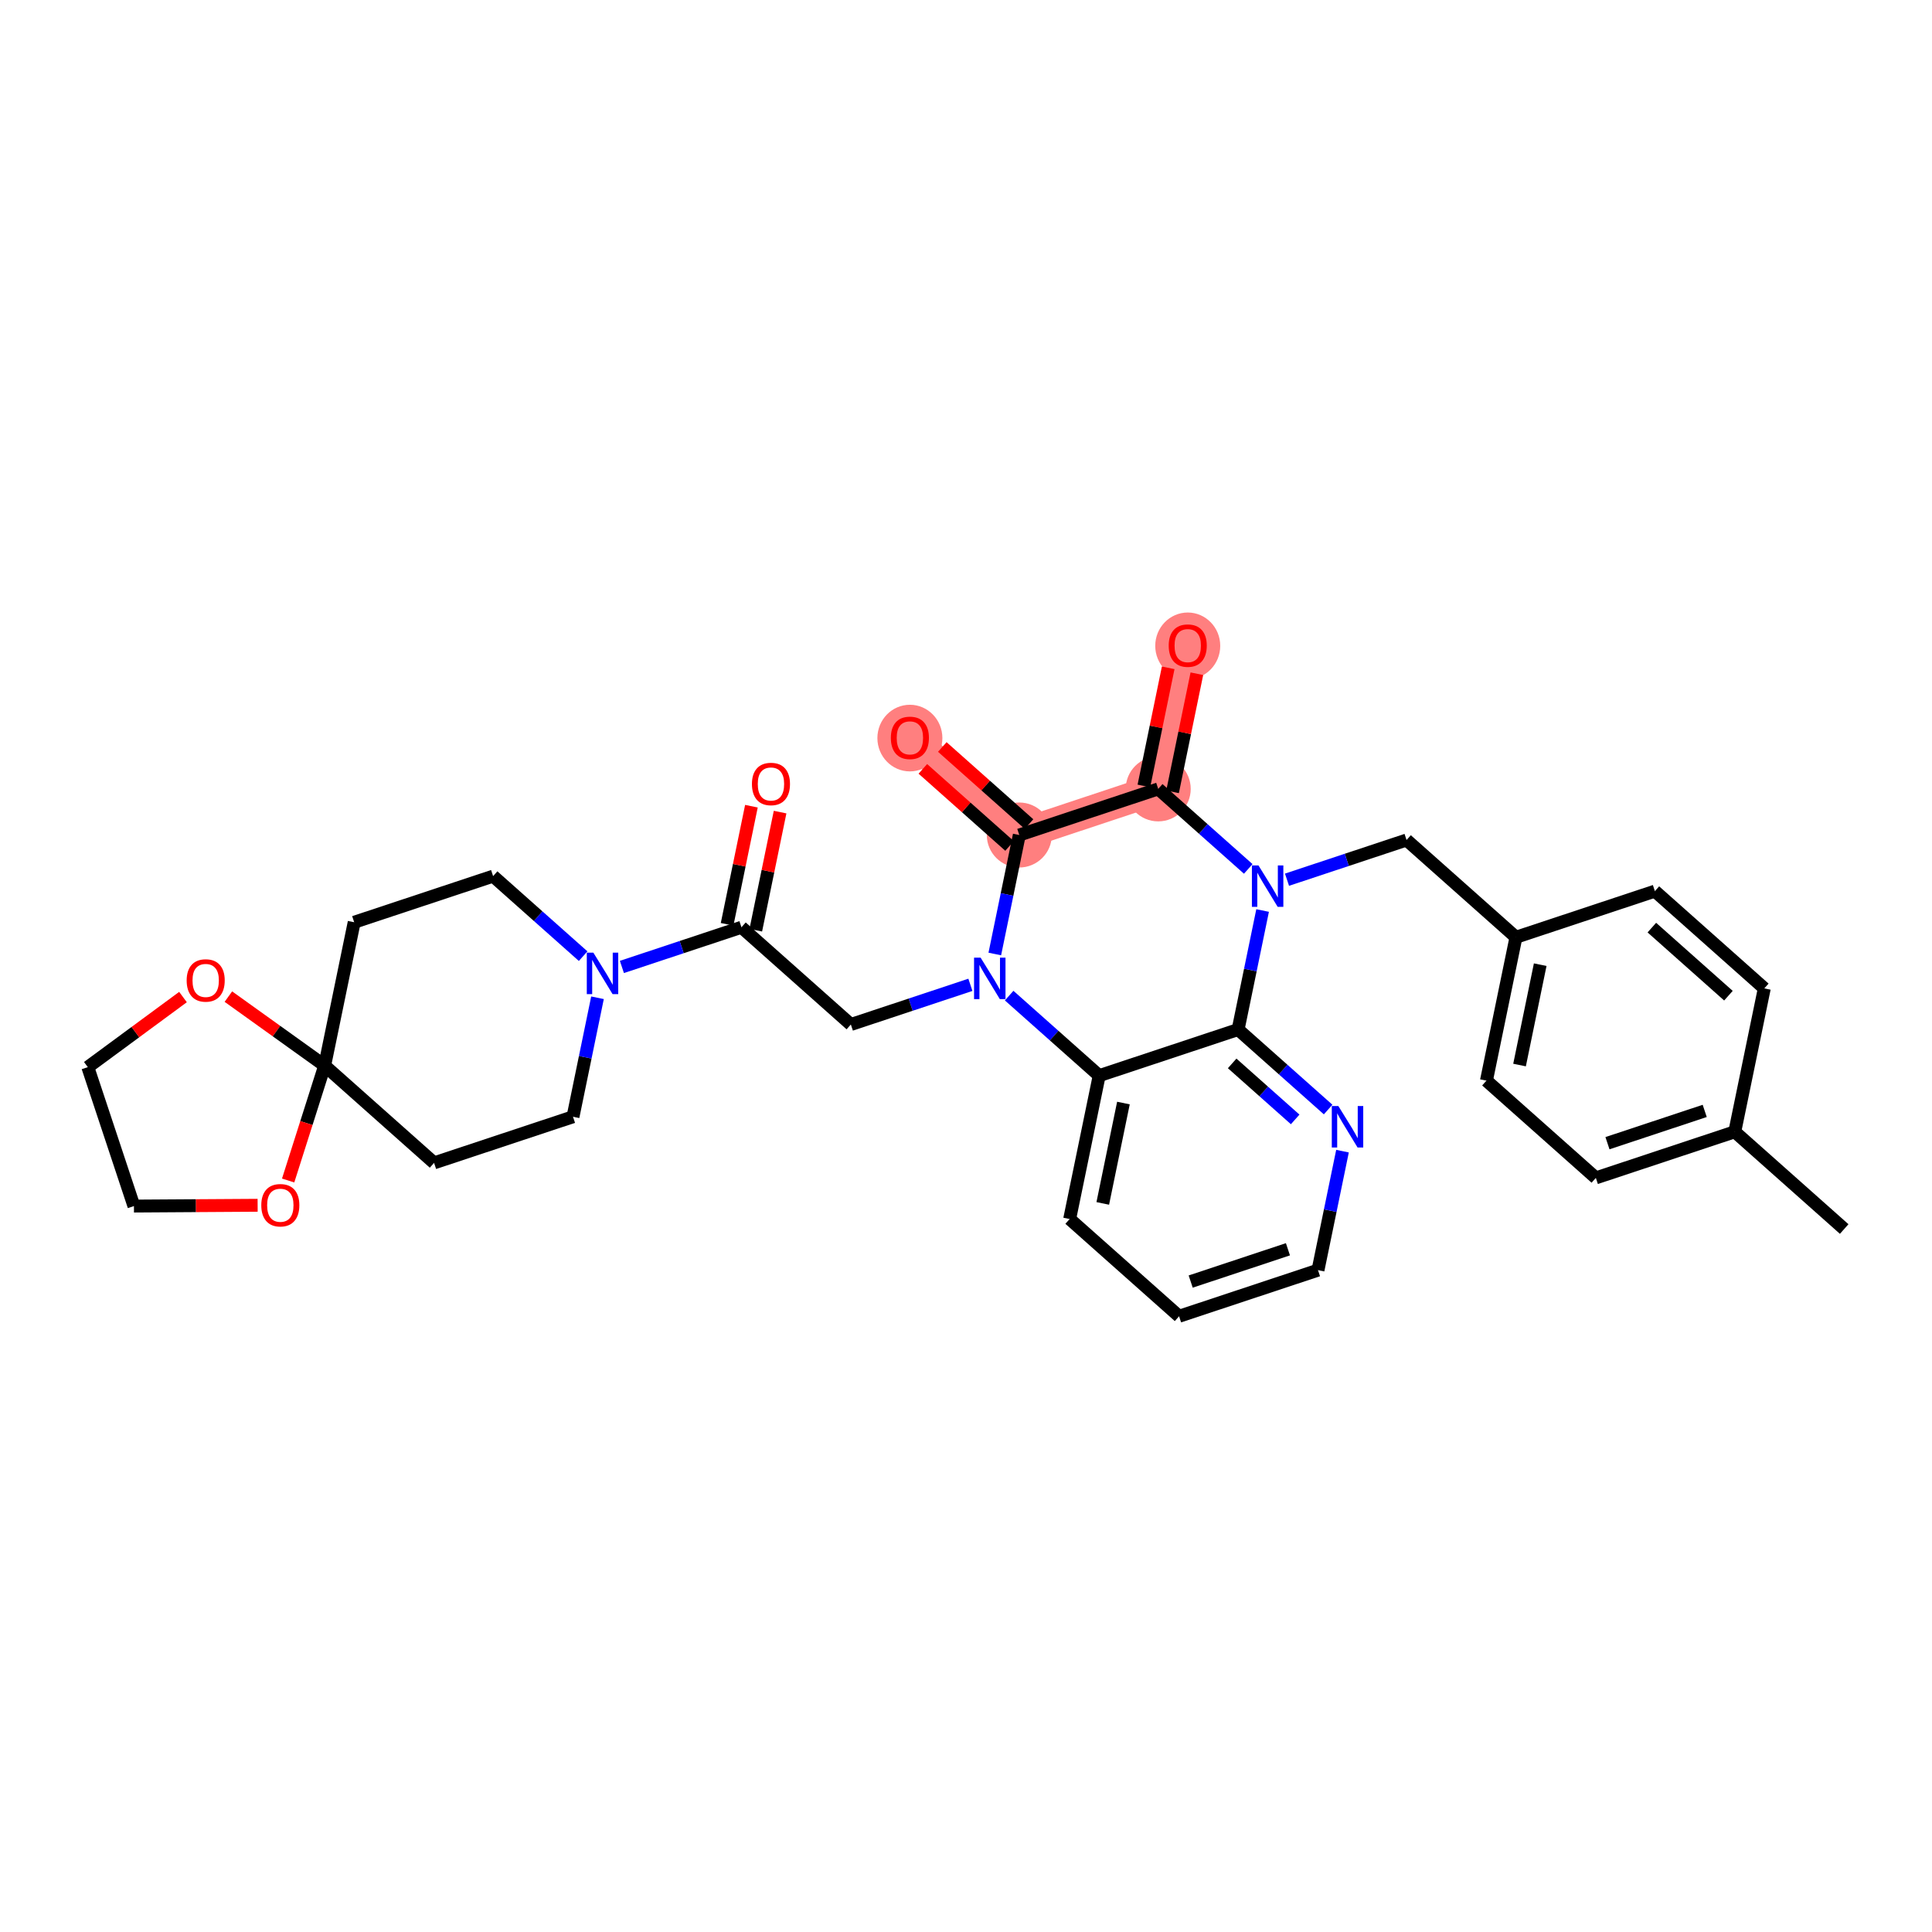 <?xml version='1.0' encoding='iso-8859-1'?>
<svg version='1.1' baseProfile='full'
              xmlns='http://www.w3.org/2000/svg'
                      xmlns:rdkit='http://www.rdkit.org/xml'
                      xmlns:xlink='http://www.w3.org/1999/xlink'
                  xml:space='preserve'
width='300px' height='300px' viewBox='0 0 300 300'>
<!-- END OF HEADER -->
<rect style='opacity:1.0;fill:#FFFFFF;stroke:none' width='300' height='300' x='0' y='0'> </rect>
<rect style='opacity:1.0;fill:#FFFFFF;stroke:none' width='300' height='300' x='0' y='0'> </rect>
<path d='M 179.848,122.498 L 184.432,100.235' style='fill:none;fill-rule:evenodd;stroke:#FF7F7F;stroke-width:4.8px;stroke-linecap:butt;stroke-linejoin:miter;stroke-opacity:1' />
<path d='M 179.848,122.498 L 158.276,129.66' style='fill:none;fill-rule:evenodd;stroke:#FF7F7F;stroke-width:4.8px;stroke-linecap:butt;stroke-linejoin:miter;stroke-opacity:1' />
<path d='M 158.276,129.66 L 141.287,114.559' style='fill:none;fill-rule:evenodd;stroke:#FF7F7F;stroke-width:4.8px;stroke-linecap:butt;stroke-linejoin:miter;stroke-opacity:1' />
<ellipse cx='179.848' cy='122.498' rx='4.546' ry='4.546'  style='fill:#FF7F7F;fill-rule:evenodd;stroke:#FF7F7F;stroke-width:1.0px;stroke-linecap:butt;stroke-linejoin:miter;stroke-opacity:1' />
<ellipse cx='184.432' cy='100.285' rx='4.546' ry='4.674'  style='fill:#FF7F7F;fill-rule:evenodd;stroke:#FF7F7F;stroke-width:1.0px;stroke-linecap:butt;stroke-linejoin:miter;stroke-opacity:1' />
<ellipse cx='158.276' cy='129.66' rx='4.546' ry='4.546'  style='fill:#FF7F7F;fill-rule:evenodd;stroke:#FF7F7F;stroke-width:1.0px;stroke-linecap:butt;stroke-linejoin:miter;stroke-opacity:1' />
<ellipse cx='141.287' cy='114.609' rx='4.546' ry='4.674'  style='fill:#FF7F7F;fill-rule:evenodd;stroke:#FF7F7F;stroke-width:1.0px;stroke-linecap:butt;stroke-linejoin:miter;stroke-opacity:1' />
<path class='bond-0 atom-0 atom-1' d='M 286.364,190.842 L 269.375,175.741' style='fill:none;fill-rule:evenodd;stroke:#000000;stroke-width:2.0px;stroke-linecap:butt;stroke-linejoin:miter;stroke-opacity:1' />
<path class='bond-1 atom-1 atom-2' d='M 269.375,175.741 L 247.803,182.903' style='fill:none;fill-rule:evenodd;stroke:#000000;stroke-width:2.0px;stroke-linecap:butt;stroke-linejoin:miter;stroke-opacity:1' />
<path class='bond-1 atom-1 atom-2' d='M 264.707,172.501 L 249.606,177.514' style='fill:none;fill-rule:evenodd;stroke:#000000;stroke-width:2.0px;stroke-linecap:butt;stroke-linejoin:miter;stroke-opacity:1' />
<path class='bond-32 atom-32 atom-1' d='M 273.959,153.478 L 269.375,175.741' style='fill:none;fill-rule:evenodd;stroke:#000000;stroke-width:2.0px;stroke-linecap:butt;stroke-linejoin:miter;stroke-opacity:1' />
<path class='bond-2 atom-2 atom-3' d='M 247.803,182.903 L 230.814,167.802' style='fill:none;fill-rule:evenodd;stroke:#000000;stroke-width:2.0px;stroke-linecap:butt;stroke-linejoin:miter;stroke-opacity:1' />
<path class='bond-3 atom-3 atom-4' d='M 230.814,167.802 L 235.398,145.538' style='fill:none;fill-rule:evenodd;stroke:#000000;stroke-width:2.0px;stroke-linecap:butt;stroke-linejoin:miter;stroke-opacity:1' />
<path class='bond-3 atom-3 atom-4' d='M 235.954,165.379 L 239.163,149.795' style='fill:none;fill-rule:evenodd;stroke:#000000;stroke-width:2.0px;stroke-linecap:butt;stroke-linejoin:miter;stroke-opacity:1' />
<path class='bond-4 atom-4 atom-5' d='M 235.398,145.538 L 218.409,130.437' style='fill:none;fill-rule:evenodd;stroke:#000000;stroke-width:2.0px;stroke-linecap:butt;stroke-linejoin:miter;stroke-opacity:1' />
<path class='bond-30 atom-4 atom-31' d='M 235.398,145.538 L 256.97,138.376' style='fill:none;fill-rule:evenodd;stroke:#000000;stroke-width:2.0px;stroke-linecap:butt;stroke-linejoin:miter;stroke-opacity:1' />
<path class='bond-5 atom-5 atom-6' d='M 218.409,130.437 L 209.127,133.519' style='fill:none;fill-rule:evenodd;stroke:#000000;stroke-width:2.0px;stroke-linecap:butt;stroke-linejoin:miter;stroke-opacity:1' />
<path class='bond-5 atom-5 atom-6' d='M 209.127,133.519 L 199.846,136.6' style='fill:none;fill-rule:evenodd;stroke:#0000FF;stroke-width:2.0px;stroke-linecap:butt;stroke-linejoin:miter;stroke-opacity:1' />
<path class='bond-6 atom-6 atom-7' d='M 193.827,134.924 L 186.837,128.711' style='fill:none;fill-rule:evenodd;stroke:#0000FF;stroke-width:2.0px;stroke-linecap:butt;stroke-linejoin:miter;stroke-opacity:1' />
<path class='bond-6 atom-6 atom-7' d='M 186.837,128.711 L 179.848,122.498' style='fill:none;fill-rule:evenodd;stroke:#000000;stroke-width:2.0px;stroke-linecap:butt;stroke-linejoin:miter;stroke-opacity:1' />
<path class='bond-33 atom-30 atom-6' d='M 192.253,159.863 L 194.155,150.624' style='fill:none;fill-rule:evenodd;stroke:#000000;stroke-width:2.0px;stroke-linecap:butt;stroke-linejoin:miter;stroke-opacity:1' />
<path class='bond-33 atom-30 atom-6' d='M 194.155,150.624 L 196.057,141.386' style='fill:none;fill-rule:evenodd;stroke:#0000FF;stroke-width:2.0px;stroke-linecap:butt;stroke-linejoin:miter;stroke-opacity:1' />
<path class='bond-7 atom-7 atom-8' d='M 182.074,122.957 L 183.962,113.787' style='fill:none;fill-rule:evenodd;stroke:#000000;stroke-width:2.0px;stroke-linecap:butt;stroke-linejoin:miter;stroke-opacity:1' />
<path class='bond-7 atom-7 atom-8' d='M 183.962,113.787 L 185.85,104.617' style='fill:none;fill-rule:evenodd;stroke:#FF0000;stroke-width:2.0px;stroke-linecap:butt;stroke-linejoin:miter;stroke-opacity:1' />
<path class='bond-7 atom-7 atom-8' d='M 177.622,122.04 L 179.51,112.87' style='fill:none;fill-rule:evenodd;stroke:#000000;stroke-width:2.0px;stroke-linecap:butt;stroke-linejoin:miter;stroke-opacity:1' />
<path class='bond-7 atom-7 atom-8' d='M 179.51,112.87 L 181.397,103.7' style='fill:none;fill-rule:evenodd;stroke:#FF0000;stroke-width:2.0px;stroke-linecap:butt;stroke-linejoin:miter;stroke-opacity:1' />
<path class='bond-8 atom-7 atom-9' d='M 179.848,122.498 L 158.276,129.66' style='fill:none;fill-rule:evenodd;stroke:#000000;stroke-width:2.0px;stroke-linecap:butt;stroke-linejoin:miter;stroke-opacity:1' />
<path class='bond-9 atom-9 atom-10' d='M 159.786,127.961 L 153.053,121.977' style='fill:none;fill-rule:evenodd;stroke:#000000;stroke-width:2.0px;stroke-linecap:butt;stroke-linejoin:miter;stroke-opacity:1' />
<path class='bond-9 atom-9 atom-10' d='M 153.053,121.977 L 146.32,115.992' style='fill:none;fill-rule:evenodd;stroke:#FF0000;stroke-width:2.0px;stroke-linecap:butt;stroke-linejoin:miter;stroke-opacity:1' />
<path class='bond-9 atom-9 atom-10' d='M 156.765,131.359 L 150.033,125.374' style='fill:none;fill-rule:evenodd;stroke:#000000;stroke-width:2.0px;stroke-linecap:butt;stroke-linejoin:miter;stroke-opacity:1' />
<path class='bond-9 atom-9 atom-10' d='M 150.033,125.374 L 143.3,119.39' style='fill:none;fill-rule:evenodd;stroke:#FF0000;stroke-width:2.0px;stroke-linecap:butt;stroke-linejoin:miter;stroke-opacity:1' />
<path class='bond-10 atom-9 atom-11' d='M 158.276,129.66 L 156.374,138.898' style='fill:none;fill-rule:evenodd;stroke:#000000;stroke-width:2.0px;stroke-linecap:butt;stroke-linejoin:miter;stroke-opacity:1' />
<path class='bond-10 atom-9 atom-11' d='M 156.374,138.898 L 154.472,148.137' style='fill:none;fill-rule:evenodd;stroke:#0000FF;stroke-width:2.0px;stroke-linecap:butt;stroke-linejoin:miter;stroke-opacity:1' />
<path class='bond-11 atom-11 atom-12' d='M 150.682,152.923 L 141.401,156.004' style='fill:none;fill-rule:evenodd;stroke:#0000FF;stroke-width:2.0px;stroke-linecap:butt;stroke-linejoin:miter;stroke-opacity:1' />
<path class='bond-11 atom-11 atom-12' d='M 141.401,156.004 L 132.12,159.085' style='fill:none;fill-rule:evenodd;stroke:#000000;stroke-width:2.0px;stroke-linecap:butt;stroke-linejoin:miter;stroke-opacity:1' />
<path class='bond-24 atom-11 atom-25' d='M 156.701,154.599 L 163.691,160.812' style='fill:none;fill-rule:evenodd;stroke:#0000FF;stroke-width:2.0px;stroke-linecap:butt;stroke-linejoin:miter;stroke-opacity:1' />
<path class='bond-24 atom-11 atom-25' d='M 163.691,160.812 L 170.681,167.025' style='fill:none;fill-rule:evenodd;stroke:#000000;stroke-width:2.0px;stroke-linecap:butt;stroke-linejoin:miter;stroke-opacity:1' />
<path class='bond-12 atom-12 atom-13' d='M 132.12,159.085 L 115.131,143.984' style='fill:none;fill-rule:evenodd;stroke:#000000;stroke-width:2.0px;stroke-linecap:butt;stroke-linejoin:miter;stroke-opacity:1' />
<path class='bond-13 atom-13 atom-14' d='M 117.357,144.443 L 119.245,135.273' style='fill:none;fill-rule:evenodd;stroke:#000000;stroke-width:2.0px;stroke-linecap:butt;stroke-linejoin:miter;stroke-opacity:1' />
<path class='bond-13 atom-13 atom-14' d='M 119.245,135.273 L 121.133,126.103' style='fill:none;fill-rule:evenodd;stroke:#FF0000;stroke-width:2.0px;stroke-linecap:butt;stroke-linejoin:miter;stroke-opacity:1' />
<path class='bond-13 atom-13 atom-14' d='M 112.905,143.526 L 114.792,134.356' style='fill:none;fill-rule:evenodd;stroke:#000000;stroke-width:2.0px;stroke-linecap:butt;stroke-linejoin:miter;stroke-opacity:1' />
<path class='bond-13 atom-13 atom-14' d='M 114.792,134.356 L 116.68,125.186' style='fill:none;fill-rule:evenodd;stroke:#FF0000;stroke-width:2.0px;stroke-linecap:butt;stroke-linejoin:miter;stroke-opacity:1' />
<path class='bond-14 atom-13 atom-15' d='M 115.131,143.984 L 105.849,147.066' style='fill:none;fill-rule:evenodd;stroke:#000000;stroke-width:2.0px;stroke-linecap:butt;stroke-linejoin:miter;stroke-opacity:1' />
<path class='bond-14 atom-13 atom-15' d='M 105.849,147.066 L 96.568,150.147' style='fill:none;fill-rule:evenodd;stroke:#0000FF;stroke-width:2.0px;stroke-linecap:butt;stroke-linejoin:miter;stroke-opacity:1' />
<path class='bond-15 atom-15 atom-16' d='M 90.549,148.471 L 83.559,142.258' style='fill:none;fill-rule:evenodd;stroke:#0000FF;stroke-width:2.0px;stroke-linecap:butt;stroke-linejoin:miter;stroke-opacity:1' />
<path class='bond-15 atom-15 atom-16' d='M 83.559,142.258 L 76.57,136.045' style='fill:none;fill-rule:evenodd;stroke:#000000;stroke-width:2.0px;stroke-linecap:butt;stroke-linejoin:miter;stroke-opacity:1' />
<path class='bond-34 atom-20 atom-15' d='M 88.975,173.41 L 90.877,164.171' style='fill:none;fill-rule:evenodd;stroke:#000000;stroke-width:2.0px;stroke-linecap:butt;stroke-linejoin:miter;stroke-opacity:1' />
<path class='bond-34 atom-20 atom-15' d='M 90.877,164.171 L 92.779,154.933' style='fill:none;fill-rule:evenodd;stroke:#0000FF;stroke-width:2.0px;stroke-linecap:butt;stroke-linejoin:miter;stroke-opacity:1' />
<path class='bond-16 atom-16 atom-17' d='M 76.57,136.045 L 54.998,143.207' style='fill:none;fill-rule:evenodd;stroke:#000000;stroke-width:2.0px;stroke-linecap:butt;stroke-linejoin:miter;stroke-opacity:1' />
<path class='bond-17 atom-17 atom-18' d='M 54.998,143.207 L 50.414,165.47' style='fill:none;fill-rule:evenodd;stroke:#000000;stroke-width:2.0px;stroke-linecap:butt;stroke-linejoin:miter;stroke-opacity:1' />
<path class='bond-18 atom-18 atom-19' d='M 50.414,165.47 L 67.403,180.572' style='fill:none;fill-rule:evenodd;stroke:#000000;stroke-width:2.0px;stroke-linecap:butt;stroke-linejoin:miter;stroke-opacity:1' />
<path class='bond-20 atom-18 atom-21' d='M 50.414,165.47 L 47.579,174.39' style='fill:none;fill-rule:evenodd;stroke:#000000;stroke-width:2.0px;stroke-linecap:butt;stroke-linejoin:miter;stroke-opacity:1' />
<path class='bond-20 atom-18 atom-21' d='M 47.579,174.39 L 44.743,183.309' style='fill:none;fill-rule:evenodd;stroke:#FF0000;stroke-width:2.0px;stroke-linecap:butt;stroke-linejoin:miter;stroke-opacity:1' />
<path class='bond-36 atom-24 atom-18' d='M 35.463,154.753 L 42.938,160.112' style='fill:none;fill-rule:evenodd;stroke:#FF0000;stroke-width:2.0px;stroke-linecap:butt;stroke-linejoin:miter;stroke-opacity:1' />
<path class='bond-36 atom-24 atom-18' d='M 42.938,160.112 L 50.414,165.47' style='fill:none;fill-rule:evenodd;stroke:#000000;stroke-width:2.0px;stroke-linecap:butt;stroke-linejoin:miter;stroke-opacity:1' />
<path class='bond-19 atom-19 atom-20' d='M 67.403,180.572 L 88.975,173.41' style='fill:none;fill-rule:evenodd;stroke:#000000;stroke-width:2.0px;stroke-linecap:butt;stroke-linejoin:miter;stroke-opacity:1' />
<path class='bond-21 atom-21 atom-22' d='M 40.005,187.155 L 30.402,187.216' style='fill:none;fill-rule:evenodd;stroke:#FF0000;stroke-width:2.0px;stroke-linecap:butt;stroke-linejoin:miter;stroke-opacity:1' />
<path class='bond-21 atom-21 atom-22' d='M 30.402,187.216 L 20.798,187.278' style='fill:none;fill-rule:evenodd;stroke:#000000;stroke-width:2.0px;stroke-linecap:butt;stroke-linejoin:miter;stroke-opacity:1' />
<path class='bond-22 atom-22 atom-23' d='M 20.798,187.278 L 13.636,165.706' style='fill:none;fill-rule:evenodd;stroke:#000000;stroke-width:2.0px;stroke-linecap:butt;stroke-linejoin:miter;stroke-opacity:1' />
<path class='bond-23 atom-23 atom-24' d='M 13.636,165.706 L 21.026,160.264' style='fill:none;fill-rule:evenodd;stroke:#000000;stroke-width:2.0px;stroke-linecap:butt;stroke-linejoin:miter;stroke-opacity:1' />
<path class='bond-23 atom-23 atom-24' d='M 21.026,160.264 L 28.416,154.822' style='fill:none;fill-rule:evenodd;stroke:#FF0000;stroke-width:2.0px;stroke-linecap:butt;stroke-linejoin:miter;stroke-opacity:1' />
<path class='bond-25 atom-25 atom-26' d='M 170.681,167.025 L 166.097,189.288' style='fill:none;fill-rule:evenodd;stroke:#000000;stroke-width:2.0px;stroke-linecap:butt;stroke-linejoin:miter;stroke-opacity:1' />
<path class='bond-25 atom-25 atom-26' d='M 174.446,171.281 L 171.237,186.865' style='fill:none;fill-rule:evenodd;stroke:#000000;stroke-width:2.0px;stroke-linecap:butt;stroke-linejoin:miter;stroke-opacity:1' />
<path class='bond-35 atom-30 atom-25' d='M 192.253,159.863 L 170.681,167.025' style='fill:none;fill-rule:evenodd;stroke:#000000;stroke-width:2.0px;stroke-linecap:butt;stroke-linejoin:miter;stroke-opacity:1' />
<path class='bond-26 atom-26 atom-27' d='M 166.097,189.288 L 183.086,204.389' style='fill:none;fill-rule:evenodd;stroke:#000000;stroke-width:2.0px;stroke-linecap:butt;stroke-linejoin:miter;stroke-opacity:1' />
<path class='bond-27 atom-27 atom-28' d='M 183.086,204.389 L 204.658,197.227' style='fill:none;fill-rule:evenodd;stroke:#000000;stroke-width:2.0px;stroke-linecap:butt;stroke-linejoin:miter;stroke-opacity:1' />
<path class='bond-27 atom-27 atom-28' d='M 184.889,199 L 199.99,193.987' style='fill:none;fill-rule:evenodd;stroke:#000000;stroke-width:2.0px;stroke-linecap:butt;stroke-linejoin:miter;stroke-opacity:1' />
<path class='bond-28 atom-28 atom-29' d='M 204.658,197.227 L 206.56,187.989' style='fill:none;fill-rule:evenodd;stroke:#000000;stroke-width:2.0px;stroke-linecap:butt;stroke-linejoin:miter;stroke-opacity:1' />
<path class='bond-28 atom-28 atom-29' d='M 206.56,187.989 L 208.462,178.751' style='fill:none;fill-rule:evenodd;stroke:#0000FF;stroke-width:2.0px;stroke-linecap:butt;stroke-linejoin:miter;stroke-opacity:1' />
<path class='bond-29 atom-29 atom-30' d='M 206.232,172.289 L 199.242,166.076' style='fill:none;fill-rule:evenodd;stroke:#0000FF;stroke-width:2.0px;stroke-linecap:butt;stroke-linejoin:miter;stroke-opacity:1' />
<path class='bond-29 atom-29 atom-30' d='M 199.242,166.076 L 192.253,159.863' style='fill:none;fill-rule:evenodd;stroke:#000000;stroke-width:2.0px;stroke-linecap:butt;stroke-linejoin:miter;stroke-opacity:1' />
<path class='bond-29 atom-29 atom-30' d='M 201.115,173.822 L 196.222,169.473' style='fill:none;fill-rule:evenodd;stroke:#0000FF;stroke-width:2.0px;stroke-linecap:butt;stroke-linejoin:miter;stroke-opacity:1' />
<path class='bond-29 atom-29 atom-30' d='M 196.222,169.473 L 191.33,165.124' style='fill:none;fill-rule:evenodd;stroke:#000000;stroke-width:2.0px;stroke-linecap:butt;stroke-linejoin:miter;stroke-opacity:1' />
<path class='bond-31 atom-31 atom-32' d='M 256.97,138.376 L 273.959,153.478' style='fill:none;fill-rule:evenodd;stroke:#000000;stroke-width:2.0px;stroke-linecap:butt;stroke-linejoin:miter;stroke-opacity:1' />
<path class='bond-31 atom-31 atom-32' d='M 256.498,144.039 L 268.39,154.61' style='fill:none;fill-rule:evenodd;stroke:#000000;stroke-width:2.0px;stroke-linecap:butt;stroke-linejoin:miter;stroke-opacity:1' />
<path  class='atom-6' d='M 195.414 134.381
L 197.523 137.79
Q 197.732 138.127, 198.069 138.736
Q 198.405 139.345, 198.423 139.381
L 198.423 134.381
L 199.278 134.381
L 199.278 140.818
L 198.396 140.818
L 196.132 137.09
Q 195.868 136.654, 195.586 136.154
Q 195.314 135.654, 195.232 135.499
L 195.232 140.818
L 194.395 140.818
L 194.395 134.381
L 195.414 134.381
' fill='#0000FF'/>
<path  class='atom-8' d='M 181.477 100.253
Q 181.477 98.707, 182.24 97.844
Q 183.004 96.98, 184.432 96.98
Q 185.859 96.98, 186.623 97.844
Q 187.386 98.707, 187.386 100.253
Q 187.386 101.817, 186.614 102.708
Q 185.841 103.59, 184.432 103.59
Q 183.013 103.59, 182.24 102.708
Q 181.477 101.826, 181.477 100.253
M 184.432 102.863
Q 185.413 102.863, 185.941 102.208
Q 186.477 101.544, 186.477 100.253
Q 186.477 98.989, 185.941 98.353
Q 185.413 97.707, 184.432 97.707
Q 183.45 97.707, 182.913 98.344
Q 182.386 98.98, 182.386 100.253
Q 182.386 101.553, 182.913 102.208
Q 183.45 102.863, 184.432 102.863
' fill='#FF0000'/>
<path  class='atom-10' d='M 138.332 114.577
Q 138.332 113.032, 139.096 112.168
Q 139.859 111.304, 141.287 111.304
Q 142.714 111.304, 143.478 112.168
Q 144.242 113.032, 144.242 114.577
Q 144.242 116.141, 143.469 117.032
Q 142.696 117.914, 141.287 117.914
Q 139.868 117.914, 139.096 117.032
Q 138.332 116.15, 138.332 114.577
M 141.287 117.187
Q 142.269 117.187, 142.796 116.532
Q 143.333 115.868, 143.333 114.577
Q 143.333 113.313, 142.796 112.677
Q 142.269 112.031, 141.287 112.031
Q 140.305 112.031, 139.768 112.668
Q 139.241 113.304, 139.241 114.577
Q 139.241 115.877, 139.768 116.532
Q 140.305 117.187, 141.287 117.187
' fill='#FF0000'/>
<path  class='atom-11' d='M 152.269 148.705
L 154.378 152.114
Q 154.587 152.451, 154.924 153.06
Q 155.26 153.669, 155.278 153.705
L 155.278 148.705
L 156.133 148.705
L 156.133 155.142
L 155.251 155.142
L 152.987 151.414
Q 152.724 150.978, 152.442 150.478
Q 152.169 149.978, 152.087 149.823
L 152.087 155.142
L 151.251 155.142
L 151.251 148.705
L 152.269 148.705
' fill='#0000FF'/>
<path  class='atom-14' d='M 116.76 121.739
Q 116.76 120.194, 117.523 119.33
Q 118.287 118.466, 119.714 118.466
Q 121.142 118.466, 121.906 119.33
Q 122.669 120.194, 122.669 121.739
Q 122.669 123.303, 121.897 124.194
Q 121.124 125.076, 119.714 125.076
Q 118.296 125.076, 117.523 124.194
Q 116.76 123.312, 116.76 121.739
M 119.714 124.349
Q 120.696 124.349, 121.224 123.694
Q 121.76 123.03, 121.76 121.739
Q 121.76 120.475, 121.224 119.839
Q 120.696 119.193, 119.714 119.193
Q 118.733 119.193, 118.196 119.83
Q 117.669 120.466, 117.669 121.739
Q 117.669 123.039, 118.196 123.694
Q 118.733 124.349, 119.714 124.349
' fill='#FF0000'/>
<path  class='atom-15' d='M 92.136 147.928
L 94.245 151.337
Q 94.454 151.674, 94.79 152.283
Q 95.127 152.892, 95.145 152.928
L 95.145 147.928
L 96 147.928
L 96 154.365
L 95.118 154.365
L 92.854 150.637
Q 92.59 150.201, 92.308 149.701
Q 92.036 149.201, 91.954 149.046
L 91.954 154.365
L 91.117 154.365
L 91.117 147.928
L 92.136 147.928
' fill='#0000FF'/>
<path  class='atom-21' d='M 40.573 187.151
Q 40.573 185.605, 41.337 184.741
Q 42.101 183.878, 43.528 183.878
Q 44.956 183.878, 45.719 184.741
Q 46.483 185.605, 46.483 187.151
Q 46.483 188.715, 45.71 189.606
Q 44.937 190.488, 43.528 190.488
Q 42.11 190.488, 41.337 189.606
Q 40.573 188.724, 40.573 187.151
M 43.528 189.76
Q 44.51 189.76, 45.037 189.106
Q 45.574 188.442, 45.574 187.151
Q 45.574 185.887, 45.037 185.251
Q 44.51 184.605, 43.528 184.605
Q 42.546 184.605, 42.01 185.241
Q 41.482 185.878, 41.482 187.151
Q 41.482 188.451, 42.01 189.106
Q 42.546 189.76, 43.528 189.76
' fill='#FF0000'/>
<path  class='atom-24' d='M 28.985 152.246
Q 28.985 150.7, 29.748 149.837
Q 30.512 148.973, 31.94 148.973
Q 33.367 148.973, 34.131 149.837
Q 34.895 150.7, 34.895 152.246
Q 34.895 153.81, 34.122 154.701
Q 33.349 155.583, 31.94 155.583
Q 30.521 155.583, 29.748 154.701
Q 28.985 153.819, 28.985 152.246
M 31.94 154.855
Q 32.922 154.855, 33.449 154.201
Q 33.985 153.537, 33.985 152.246
Q 33.985 150.982, 33.449 150.346
Q 32.922 149.7, 31.94 149.7
Q 30.958 149.7, 30.421 150.337
Q 29.894 150.973, 29.894 152.246
Q 29.894 153.546, 30.421 154.201
Q 30.958 154.855, 31.94 154.855
' fill='#FF0000'/>
<path  class='atom-29' d='M 207.819 171.745
L 209.928 175.155
Q 210.137 175.491, 210.474 176.1
Q 210.81 176.709, 210.828 176.746
L 210.828 171.745
L 211.683 171.745
L 211.683 178.182
L 210.801 178.182
L 208.537 174.455
Q 208.273 174.018, 207.991 173.518
Q 207.719 173.018, 207.637 172.863
L 207.637 178.182
L 206.8 178.182
L 206.8 171.745
L 207.819 171.745
' fill='#0000FF'/>
</svg>
